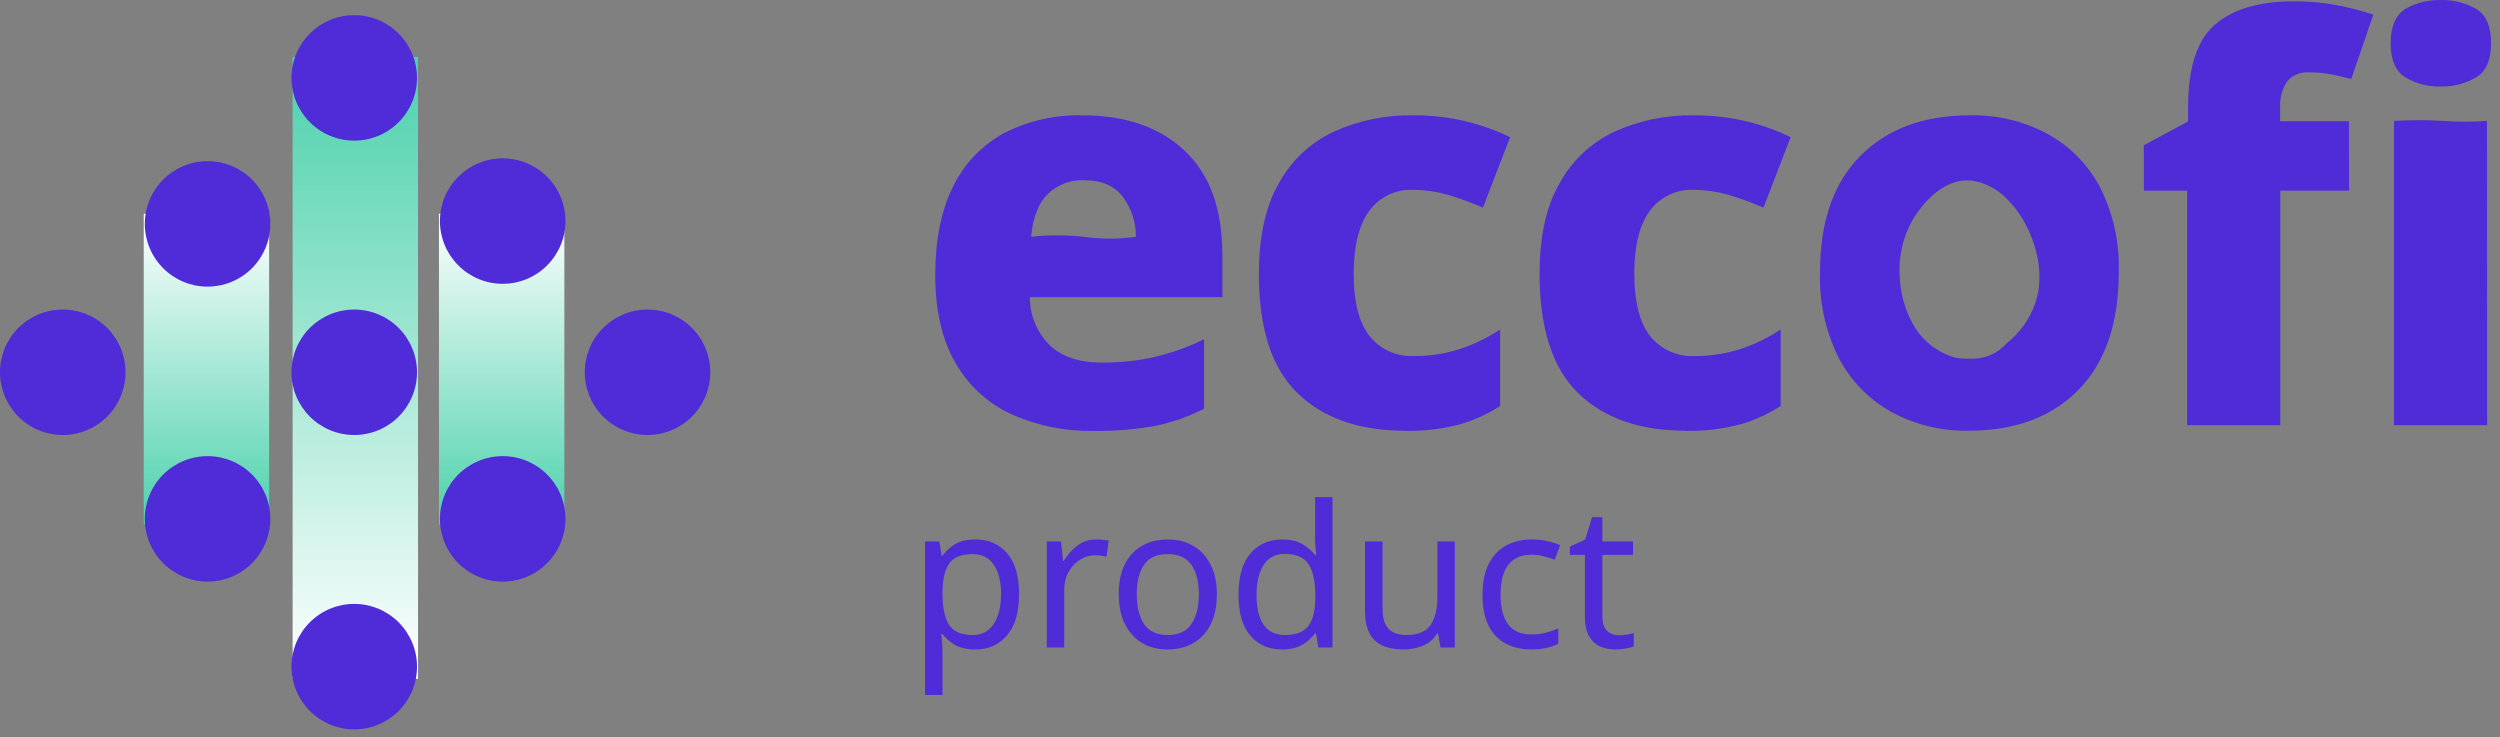 <svg xmlns="http://www.w3.org/2000/svg" width="278" height="82" viewBox="0 0 278 82" fill="none"><rect x="0" y="0" width="278" height="82" fill="#808080" stroke="none"/><path d="M120.36 12.823C125.134 12.823 128.918 14.128 131.71 16.736C134.502 19.345 135.908 23.177 135.926 28.235V33.04H114.52C114.514 34.023 114.702 34.997 115.074 35.907C115.445 36.817 115.993 37.645 116.685 38.343C118.039 39.659 119.971 40.317 122.483 40.317C124.463 40.335 126.438 40.128 128.372 39.699C130.278 39.248 132.128 38.586 133.888 37.725V45.452C132.202 46.315 130.408 46.948 128.554 47.335C126.267 47.759 123.944 47.954 121.618 47.918C118.474 47.98 115.355 47.349 112.482 46.07C109.862 44.865 107.685 42.871 106.256 40.366C104.752 37.786 104 34.52 104 30.567C104 26.615 104.677 23.306 106.031 20.642C107.273 18.137 109.265 16.082 111.73 14.762C114.395 13.419 117.349 12.753 120.332 12.823M120.515 20.038C119.785 20.013 119.057 20.134 118.374 20.393C117.691 20.652 117.067 21.045 116.537 21.548C115.488 22.55 114.862 24.142 114.661 26.325C116.597 26.119 118.55 26.119 120.487 26.325C122.418 26.608 124.381 26.608 126.313 26.325C126.324 24.714 125.805 23.144 124.837 21.857C123.9 20.639 122.459 20.033 120.515 20.038Z" fill="#502BD8"></path><path d="M156.25 47.897C151.158 47.897 147.175 46.511 144.303 43.738C141.431 40.966 139.993 36.557 139.988 30.511C139.988 26.409 140.691 23.044 142.174 20.438C143.537 17.92 145.666 15.9 148.253 14.671C151.036 13.399 154.069 12.767 157.129 12.823C159.155 12.81 161.175 13.046 163.144 13.526C164.793 13.933 166.395 14.512 167.923 15.254L164.901 23.086C163.598 22.518 162.26 22.032 160.895 21.632C159.669 21.288 158.402 21.113 157.129 21.112C156.187 21.069 155.249 21.26 154.399 21.669C153.549 22.077 152.813 22.689 152.259 23.452C151.106 25.02 150.53 27.362 150.53 30.476C150.53 33.59 151.127 35.901 152.322 37.409C152.907 38.128 153.652 38.7 154.497 39.079C155.343 39.459 156.266 39.635 157.192 39.594C158.918 39.608 160.635 39.35 162.28 38.828C163.883 38.305 165.407 37.568 166.813 36.636V45.143C165.404 46.055 163.866 46.751 162.252 47.208C160.298 47.716 158.283 47.953 156.264 47.911" fill="#502BD8"></path><path d="M187.46 47.897C182.358 47.897 178.376 46.511 175.513 43.738C172.651 40.966 171.213 36.557 171.198 30.511C171.198 26.409 171.901 23.044 173.391 20.438C174.749 17.919 176.877 15.898 179.463 14.671C182.244 13.401 185.275 12.77 188.332 12.823C190.356 12.81 192.374 13.046 194.34 13.526C195.99 13.931 197.592 14.511 199.119 15.254L196.097 23.086C194.794 22.518 193.456 22.032 192.092 21.632C190.868 21.288 189.603 21.114 188.332 21.112C187.389 21.069 186.449 21.259 185.598 21.668C184.747 22.076 184.011 22.689 183.455 23.451C182.302 25.02 181.728 27.362 181.733 30.476C181.738 33.59 182.333 35.901 183.518 37.409C184.103 38.127 184.849 38.698 185.694 39.078C186.54 39.457 187.462 39.634 188.388 39.594C190.114 39.608 191.831 39.35 193.476 38.828C195.08 38.308 196.605 37.57 198.009 36.636V45.143C196.6 46.054 195.063 46.751 193.448 47.208C191.496 47.716 189.484 47.952 187.467 47.911" fill="#502BD8"></path><path d="M261.214 21.204H253.568V47.279H243.21V21.204H238.396V16.153L243.315 13.498V11.896C243.315 7.541 244.301 4.497 246.274 2.764C248.246 1.032 251.167 0.158 255.037 0.144C256.659 0.132 258.278 0.278 259.872 0.58C261.24 0.841 262.59 1.19 263.913 1.626L261.46 8.791C260.849 8.623 260.146 8.461 259.352 8.293C258.498 8.123 257.629 8.04 256.759 8.047C256.302 8.009 255.842 8.082 255.419 8.259C254.995 8.437 254.621 8.713 254.327 9.065C253.762 9.91 253.491 10.917 253.554 11.931V13.477H261.2L261.214 21.204Z" fill="#502BD8"></path><path d="M271.454 0.004C272.815 -0.025 274.158 0.314 275.34 0.987C276.451 1.647 277.006 2.921 277.006 4.808C277.006 6.696 276.451 7.96 275.34 8.602C274.165 9.295 272.819 9.648 271.454 9.62C270.059 9.662 268.68 9.309 267.476 8.602C266.385 7.918 265.839 6.653 265.839 4.808C265.839 2.963 266.385 1.69 267.476 0.987C268.687 0.301 270.063 -0.039 271.454 0.004Z" fill="#502BD8"></path><path d="M276.57 47.279H266.211V13.442C268.018 13.34 269.83 13.34 271.637 13.442C273.274 13.56 274.918 13.56 276.556 13.442L276.57 47.279Z" fill="#502BD8"></path><path d="M233.498 20.775C232.165 18.273 230.127 16.217 227.637 14.861C225.008 13.465 222.067 12.764 219.091 12.823C213.909 12.823 209.829 14.334 206.849 17.354C203.869 20.375 202.382 24.678 202.387 30.265C202.274 33.588 202.999 36.885 204.495 39.854C205.825 42.374 207.862 44.451 210.356 45.831C212.977 47.242 215.918 47.953 218.894 47.897C224.076 47.897 228.157 46.377 231.136 43.338C234.116 40.299 235.606 35.941 235.606 30.265C235.713 26.975 234.988 23.711 233.498 20.775ZM226.653 32.415C226.315 34.218 225.461 35.885 224.193 37.212C223.869 37.553 223.521 37.869 223.153 38.161C222.644 38.743 222.008 39.201 221.294 39.5C220.58 39.798 219.807 39.929 219.035 39.882H218.705C218.282 39.89 217.861 39.852 217.447 39.769C216.396 39.481 215.419 38.974 214.578 38.281C213.738 37.589 213.053 36.727 212.57 35.751C212.288 35.225 212.052 34.675 211.867 34.108C211.754 33.792 211.663 33.468 211.579 33.131C211.388 32.329 211.275 31.511 211.241 30.687C211.114 28.578 211.579 26.476 212.584 24.618C214.172 21.899 216.638 19.75 219.309 20.087C220.791 20.329 222.154 21.049 223.188 22.138C224.138 23.095 224.917 24.207 225.493 25.425C225.592 25.629 225.683 25.833 225.767 26.044C226.103 26.831 226.36 27.65 226.533 28.488C226.822 29.79 226.863 31.134 226.653 32.45" fill="#502BD8"></path><rect x="32.54" y="6.335" width="13.946" height="69.149" fill="url(#paint0_linear_927_87)"></rect><rect x="62.757" y="58.343" width="13.946" height="34.575" transform="rotate(-180 62.757 58.343)" fill="url(#paint1_linear_927_87)"></rect><rect x="29.927" y="58.343" width="13.946" height="34.575" transform="rotate(-180 29.927 58.343)" fill="url(#paint2_linear_927_87)"></rect><path d="M46.371 8.659C46.371 10.511 45.635 12.286 44.326 13.595C43.016 14.904 41.24 15.639 39.388 15.639C37.537 15.637 35.763 14.901 34.455 13.592C33.147 12.283 32.412 10.509 32.412 8.659C32.412 6.81 33.147 5.037 34.456 3.729C35.764 2.421 37.538 1.687 39.388 1.687C41.239 1.687 43.014 2.421 44.323 3.728C45.633 5.036 46.369 6.809 46.371 8.659Z" fill="#502BD8"></path><path d="M46.371 41.393C46.371 43.244 45.635 45.02 44.326 46.329C43.016 47.638 41.24 48.373 39.388 48.373C37.537 48.371 35.763 47.635 34.455 46.326C33.147 45.017 32.412 43.243 32.412 41.393C32.412 39.544 33.147 37.77 34.456 36.463C35.764 35.155 37.538 34.421 39.388 34.421C41.239 34.421 43.014 35.155 44.323 36.462C45.633 37.77 46.369 39.543 46.371 41.393Z" fill="#502BD8"></path><path d="M78.984 41.393C78.984 43.243 78.249 45.017 76.941 46.326C75.633 47.635 73.859 48.371 72.008 48.373C70.156 48.373 68.38 47.638 67.07 46.329C65.76 45.02 65.025 43.244 65.025 41.393C65.027 39.543 65.763 37.77 67.073 36.462C68.382 35.155 70.157 34.421 72.008 34.421C73.858 34.421 75.632 35.155 76.94 36.463C78.249 37.77 78.984 39.544 78.984 41.393Z" fill="#502BD8"></path><path d="M62.88 24.58C62.88 26.431 62.144 28.207 60.835 29.516C59.525 30.825 57.749 31.56 55.897 31.56C54.046 31.558 52.272 30.822 50.964 29.513C49.656 28.204 48.921 26.43 48.921 24.58C48.921 22.731 49.656 20.957 50.964 19.65C52.273 18.342 54.047 17.608 55.897 17.608C56.813 17.607 57.721 17.786 58.569 18.136C59.416 18.486 60.186 19 60.834 19.647C61.483 20.295 61.997 21.064 62.348 21.91C62.699 22.757 62.88 23.664 62.88 24.58Z" fill="#502BD8"></path><path d="M62.88 57.695C62.88 59.547 62.144 61.322 60.835 62.631C59.525 63.94 57.749 64.675 55.897 64.675C54.046 64.674 52.272 63.937 50.964 62.628C49.656 61.32 48.921 59.545 48.921 57.695C48.921 55.846 49.656 54.073 50.964 52.765C52.273 51.458 54.047 50.723 55.897 50.723C56.813 50.722 57.721 50.901 58.569 51.252C59.416 51.601 60.186 52.115 60.834 52.762C61.483 53.41 61.997 54.179 62.348 55.025C62.699 55.872 62.88 56.779 62.88 57.695Z" fill="#502BD8"></path><path d="M0 41.393C-1.10529e-06 43.243 0.735 45.017 2.043 46.326C3.351 47.635 5.125 48.371 6.976 48.373C8.828 48.373 10.604 47.638 11.914 46.329C13.223 45.02 13.959 43.244 13.959 41.393C13.957 39.543 13.22 37.77 11.911 36.462C10.601 35.155 8.826 34.421 6.976 34.421C5.126 34.421 3.351 35.155 2.043 36.463C0.735 37.77 0 39.544 0 41.393Z" fill="#502BD8"></path><path d="M16.103 24.893C16.103 26.744 16.839 28.52 18.149 29.829C19.458 31.138 21.235 31.873 23.087 31.873C24.937 31.871 26.712 31.135 28.02 29.826C29.328 28.517 30.062 26.743 30.062 24.893C30.062 23.044 29.327 21.27 28.019 19.963C26.711 18.655 24.937 17.92 23.087 17.92C21.236 17.92 19.461 18.655 18.151 19.962C16.842 21.27 16.105 23.043 16.103 24.893Z" fill="#502BD8"></path><path d="M16.103 57.695C16.103 59.547 16.839 61.322 18.149 62.631C19.458 63.94 21.235 64.675 23.087 64.675C24.937 64.674 26.712 63.937 28.02 62.628C29.328 61.32 30.062 59.545 30.062 57.695C30.062 55.846 29.327 54.073 28.019 52.765C26.711 51.458 24.937 50.723 23.087 50.723C21.236 50.723 19.461 51.457 18.151 52.765C16.842 54.072 16.105 55.846 16.103 57.695Z" fill="#502BD8"></path><path d="M46.371 74.127C46.371 75.978 45.635 77.754 44.326 79.063C43.016 80.372 41.24 81.107 39.388 81.107C37.537 81.105 35.763 80.369 34.455 79.06C33.147 77.751 32.412 75.977 32.412 74.127C32.412 72.278 33.147 70.504 34.456 69.197C35.764 67.889 37.538 67.155 39.388 67.155C41.239 67.155 43.014 67.889 44.323 69.197C45.633 70.504 46.369 72.277 46.371 74.127Z" fill="#502BD8"></path><path d="M108.48 59.988C109.932 59.988 111.098 60.494 111.978 61.506C112.873 62.518 113.32 64.043 113.32 66.082C113.32 68.091 112.873 69.617 111.978 70.658C111.098 71.699 109.925 72.22 108.458 72.22C107.549 72.22 106.793 72.051 106.192 71.714C105.605 71.362 105.143 70.959 104.806 70.504H104.674C104.703 70.753 104.733 71.069 104.762 71.45C104.791 71.831 104.806 72.161 104.806 72.44V77.28H102.87V60.208H104.454L104.718 61.814H104.806C105.158 61.301 105.62 60.868 106.192 60.516C106.764 60.164 107.527 59.988 108.48 59.988ZM108.128 61.616C106.925 61.616 106.075 61.953 105.576 62.628C105.092 63.303 104.835 64.329 104.806 65.708V66.082C104.806 67.534 105.041 68.656 105.51 69.448C105.994 70.225 106.881 70.614 108.172 70.614C108.891 70.614 109.477 70.416 109.932 70.02C110.401 69.624 110.746 69.089 110.966 68.414C111.201 67.725 111.318 66.94 111.318 66.06C111.318 64.711 111.054 63.633 110.526 62.826C110.013 62.019 109.213 61.616 108.128 61.616ZM121.905 59.988C122.125 59.988 122.36 60.003 122.609 60.032C122.873 60.047 123.1 60.076 123.291 60.12L123.049 61.902C122.858 61.858 122.646 61.821 122.411 61.792C122.191 61.763 121.978 61.748 121.773 61.748C121.172 61.748 120.607 61.917 120.079 62.254C119.551 62.577 119.126 63.039 118.803 63.64C118.495 64.227 118.341 64.916 118.341 65.708V72H116.405V60.208H117.989L118.209 62.364H118.297C118.678 61.719 119.17 61.161 119.771 60.692C120.372 60.223 121.084 59.988 121.905 59.988ZM135.315 66.082C135.315 68.033 134.817 69.543 133.819 70.614C132.837 71.685 131.502 72.22 129.815 72.22C128.774 72.22 127.843 71.985 127.021 71.516C126.215 71.032 125.577 70.335 125.107 69.426C124.638 68.502 124.403 67.387 124.403 66.082C124.403 64.131 124.895 62.628 125.877 61.572C126.86 60.516 128.195 59.988 129.881 59.988C130.952 59.988 131.891 60.23 132.697 60.714C133.519 61.183 134.157 61.873 134.611 62.782C135.081 63.677 135.315 64.777 135.315 66.082ZM126.405 66.082C126.405 67.475 126.677 68.583 127.219 69.404C127.777 70.211 128.657 70.614 129.859 70.614C131.047 70.614 131.92 70.211 132.477 69.404C133.035 68.583 133.313 67.475 133.313 66.082C133.313 64.689 133.035 63.596 132.477 62.804C131.92 62.012 131.04 61.616 129.837 61.616C128.635 61.616 127.762 62.012 127.219 62.804C126.677 63.596 126.405 64.689 126.405 66.082ZM142.564 72.22C141.097 72.22 139.924 71.714 139.044 70.702C138.164 69.675 137.724 68.15 137.724 66.126C137.724 64.102 138.164 62.577 139.044 61.55C139.938 60.509 141.119 59.988 142.586 59.988C143.495 59.988 144.236 60.157 144.808 60.494C145.394 60.831 145.871 61.242 146.238 61.726H146.37C146.355 61.535 146.326 61.257 146.282 60.89C146.252 60.509 146.238 60.208 146.238 59.988V55.28H148.174V72H146.612L146.326 70.416H146.238C145.886 70.915 145.416 71.34 144.83 71.692C144.243 72.044 143.488 72.22 142.564 72.22ZM142.872 70.614C144.118 70.614 144.991 70.277 145.49 69.602C146.003 68.913 146.26 67.879 146.26 66.5V66.148C146.26 64.681 146.018 63.559 145.534 62.782C145.05 61.99 144.155 61.594 142.85 61.594C141.808 61.594 141.024 62.012 140.496 62.848C139.982 63.669 139.726 64.777 139.726 66.17C139.726 67.578 139.982 68.671 140.496 69.448C141.024 70.225 141.816 70.614 142.872 70.614ZM161.775 60.208V72H160.191L159.905 70.438H159.817C159.435 71.054 158.907 71.509 158.233 71.802C157.558 72.081 156.839 72.22 156.077 72.22C154.654 72.22 153.583 71.883 152.865 71.208C152.146 70.519 151.787 69.426 151.787 67.93V60.208H153.745V67.798C153.745 69.675 154.617 70.614 156.363 70.614C157.668 70.614 158.57 70.247 159.069 69.514C159.582 68.781 159.839 67.725 159.839 66.346V60.208H161.775ZM170.248 72.22C169.207 72.22 168.276 72.007 167.454 71.582C166.648 71.157 166.01 70.497 165.54 69.602C165.086 68.707 164.858 67.563 164.858 66.17C164.858 64.718 165.1 63.537 165.584 62.628C166.068 61.719 166.721 61.051 167.542 60.626C168.378 60.201 169.324 59.988 170.38 59.988C170.982 59.988 171.561 60.054 172.118 60.186C172.676 60.303 173.13 60.45 173.482 60.626L172.888 62.232C172.536 62.1 172.126 61.975 171.656 61.858C171.187 61.741 170.747 61.682 170.336 61.682C168.019 61.682 166.86 63.171 166.86 66.148C166.86 67.571 167.139 68.663 167.696 69.426C168.268 70.174 169.112 70.548 170.226 70.548C170.872 70.548 171.436 70.482 171.92 70.35C172.419 70.218 172.874 70.057 173.284 69.866V71.582C172.888 71.787 172.448 71.941 171.964 72.044C171.495 72.161 170.923 72.22 170.248 72.22ZM180.027 70.636C180.32 70.636 180.621 70.614 180.929 70.57C181.237 70.511 181.486 70.453 181.677 70.394V71.868C181.471 71.971 181.178 72.051 180.797 72.11C180.415 72.183 180.049 72.22 179.697 72.22C179.081 72.22 178.509 72.117 177.981 71.912C177.467 71.692 177.049 71.318 176.727 70.79C176.404 70.262 176.243 69.521 176.243 68.568V61.704H174.571V60.78L176.265 60.01L177.035 57.502H178.179V60.208H181.589V61.704H178.179V68.524C178.179 69.243 178.347 69.778 178.685 70.13C179.037 70.467 179.484 70.636 180.027 70.636Z" fill="#502BD8"></path><defs><linearGradient id="paint0_linear_927_87" x1="39.513" y1="6.335" x2="39.513" y2="75.485" gradientUnits="userSpaceOnUse"><stop stop-color="#4CD1AC"></stop><stop offset="1" stop-color="white"></stop></linearGradient><linearGradient id="paint1_linear_927_87" x1="69.73" y1="58.343" x2="69.73" y2="92.918" gradientUnits="userSpaceOnUse"><stop stop-color="#4CD1AC"></stop><stop offset="1" stop-color="white"></stop></linearGradient><linearGradient id="paint2_linear_927_87" x1="36.9" y1="58.343" x2="36.9" y2="92.918" gradientUnits="userSpaceOnUse"><stop stop-color="#4CD1AC"></stop><stop offset="1" stop-color="white"></stop></linearGradient></defs></svg>